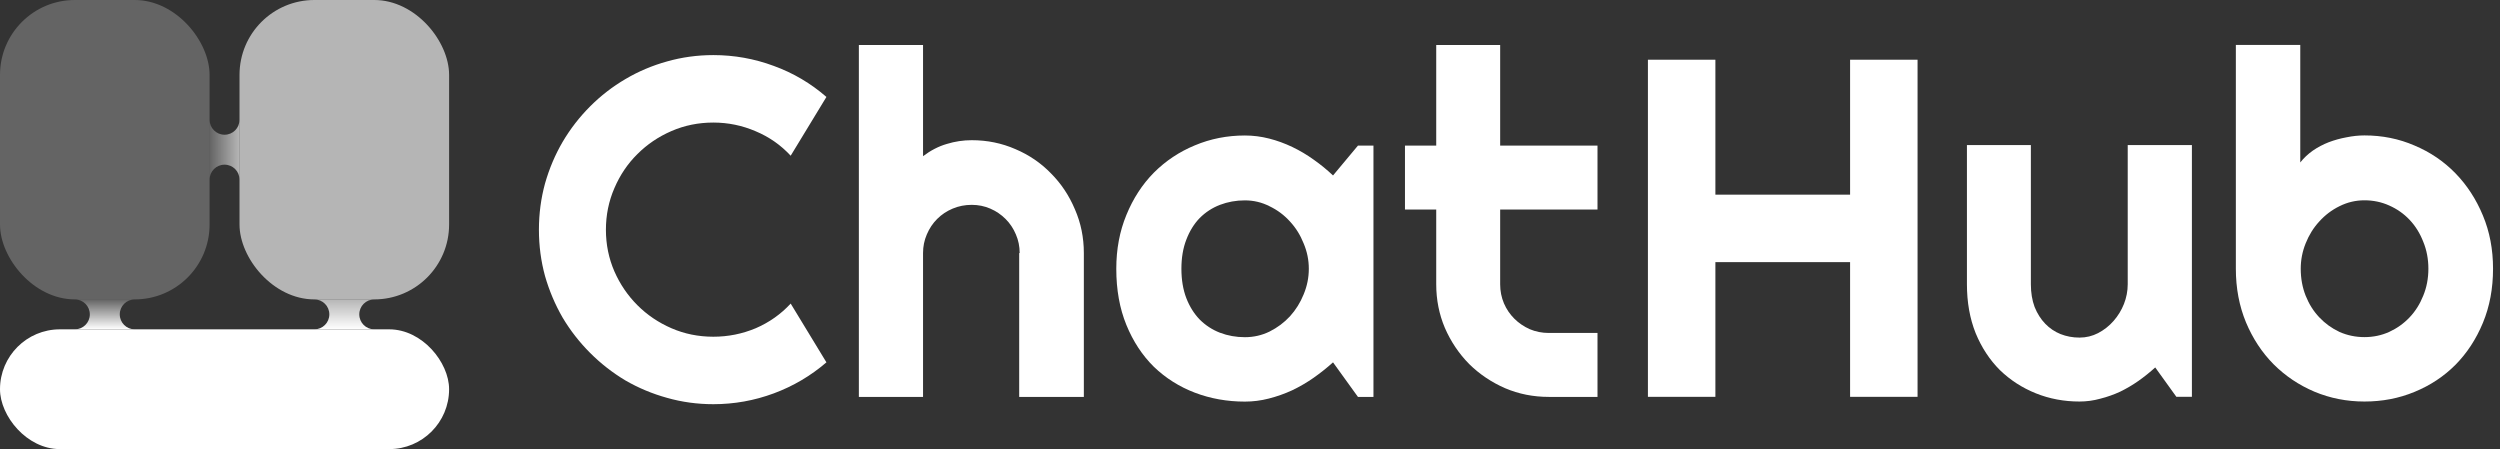 <svg width="167" height="30" viewBox="0 0 167 30" fill="none" xmlns="http://www.w3.org/2000/svg">
<rect x="0" y="0" width="167" height="30" fill="#333333" stroke="none"/>
<rect width="14" height="20" rx="5" fill="white" fill-opacity="0.24"/>
<rect x="16" width="14" height="20" rx="5" fill="white" fill-opacity="0.64"/>
<rect y="22" width="30" height="8" rx="4" fill="white"/>
<path fill-rule="evenodd" clip-rule="evenodd" d="M5 22C5.552 22 6 21.552 6 21C6 20.448 5.552 20 5 20H9C8.448 20 8 20.448 8 21C8 21.552 8.448 22 9 22H5Z" fill="url(#paint0_linear_3877_9357)"/>
<path fill-rule="evenodd" clip-rule="evenodd" d="M21 22C21.552 22 22 21.552 22 21C22 20.448 21.552 20 21 20H25C24.448 20 24 20.448 24 21C24 21.552 24.448 22 25 22H21Z" fill="url(#paint1_linear_3877_9357)"/>
<path fill-rule="evenodd" clip-rule="evenodd" d="M14 8C14 8.552 14.448 9 15 9C15.552 9 16 8.552 16 8L16 12C16 11.448 15.552 11 15 11C14.448 11 14 11.448 14 12L14 8Z" fill="url(#paint2_linear_3877_9357)"/>
<path d="M55.205 24.205C54.158 25.105 52.986 25.796 51.688 26.278C50.39 26.759 49.044 27 47.652 27C46.584 27 45.553 26.859 44.558 26.576C43.574 26.304 42.648 25.916 41.779 25.414C40.92 24.901 40.135 24.288 39.423 23.577C38.712 22.865 38.099 22.08 37.586 21.221C37.084 20.352 36.691 19.426 36.408 18.442C36.136 17.447 36 16.416 36 15.348C36 14.28 36.136 13.249 36.408 12.255C36.691 11.26 37.084 10.333 37.586 9.475C38.099 8.606 38.712 7.816 39.423 7.104C40.135 6.392 40.92 5.785 41.779 5.282C42.648 4.769 43.574 4.377 44.558 4.104C45.553 3.822 46.584 3.68 47.652 3.68C49.044 3.68 50.39 3.921 51.688 4.403C52.986 4.874 54.158 5.565 55.205 6.476L52.818 10.402C52.159 9.69 51.379 9.145 50.479 8.768C49.578 8.381 48.636 8.187 47.652 8.187C46.657 8.187 45.726 8.376 44.857 8.753C43.988 9.129 43.229 9.642 42.58 10.291C41.931 10.93 41.418 11.689 41.041 12.569C40.664 13.438 40.475 14.364 40.475 15.348C40.475 16.332 40.664 17.259 41.041 18.128C41.418 18.986 41.931 19.74 42.58 20.389C43.229 21.038 43.988 21.551 44.857 21.928C45.726 22.305 46.657 22.493 47.652 22.493C48.636 22.493 49.578 22.305 50.479 21.928C51.379 21.54 52.159 20.991 52.818 20.279L55.205 24.205Z" fill="white"/>
<path d="M61.659 26.513H57.372V3.005H61.659V10.433C62.172 10.046 62.701 9.773 63.245 9.616C63.79 9.449 64.345 9.365 64.91 9.365C65.947 9.365 66.92 9.564 67.831 9.962C68.742 10.349 69.532 10.888 70.202 11.579C70.883 12.26 71.416 13.061 71.804 13.982C72.202 14.893 72.401 15.866 72.401 16.903V26.513H68.082V16.903H68.114C68.114 16.463 68.03 16.049 67.862 15.662C67.695 15.264 67.465 14.919 67.171 14.626C66.878 14.333 66.538 14.102 66.151 13.935C65.763 13.767 65.35 13.684 64.91 13.684C64.46 13.684 64.036 13.767 63.638 13.935C63.24 14.102 62.895 14.333 62.602 14.626C62.309 14.919 62.078 15.264 61.911 15.662C61.743 16.049 61.659 16.463 61.659 16.903V26.513Z" fill="white"/>
<path d="M91.747 26.513H90.711L89.046 24.205C88.638 24.571 88.204 24.917 87.743 25.241C87.293 25.555 86.816 25.833 86.314 26.073C85.811 26.304 85.293 26.487 84.759 26.623C84.236 26.759 83.702 26.827 83.157 26.827C81.974 26.827 80.859 26.628 79.813 26.23C78.776 25.833 77.865 25.257 77.08 24.503C76.305 23.739 75.693 22.807 75.243 21.708C74.793 20.609 74.568 19.358 74.568 17.955C74.568 16.646 74.793 15.447 75.243 14.359C75.693 13.259 76.305 12.317 77.08 11.532C77.865 10.747 78.776 10.14 79.813 9.711C80.859 9.271 81.974 9.051 83.157 9.051C83.702 9.051 84.241 9.119 84.775 9.255C85.309 9.391 85.827 9.58 86.329 9.82C86.832 10.061 87.308 10.344 87.758 10.668C88.219 10.993 88.648 11.344 89.046 11.721L90.711 9.726H91.747V26.513ZM87.429 17.955C87.429 17.369 87.314 16.803 87.083 16.259C86.863 15.704 86.56 15.217 86.172 14.798C85.785 14.369 85.33 14.029 84.806 13.778C84.293 13.516 83.744 13.385 83.157 13.385C82.571 13.385 82.016 13.485 81.493 13.684C80.98 13.882 80.53 14.175 80.142 14.563C79.766 14.95 79.467 15.432 79.247 16.008C79.027 16.573 78.918 17.222 78.918 17.955C78.918 18.688 79.027 19.342 79.247 19.918C79.467 20.483 79.766 20.959 80.142 21.347C80.53 21.734 80.98 22.027 81.493 22.226C82.016 22.425 82.571 22.524 83.157 22.524C83.744 22.524 84.293 22.399 84.806 22.148C85.33 21.886 85.785 21.546 86.172 21.127C86.56 20.698 86.863 20.211 87.083 19.666C87.314 19.112 87.429 18.541 87.429 17.955Z" fill="white"/>
<path d="M103.462 26.513C102.426 26.513 101.452 26.32 100.541 25.932C99.63 25.534 98.829 24.995 98.138 24.315C97.458 23.624 96.919 22.823 96.521 21.912C96.134 21.001 95.94 20.028 95.94 18.991V13.998H93.852V9.726H95.94V3.005H100.211V9.726H106.713V13.998H100.211V18.991C100.211 19.441 100.295 19.865 100.463 20.263C100.63 20.651 100.86 20.991 101.154 21.284C101.447 21.577 101.792 21.813 102.19 21.991C102.588 22.158 103.012 22.242 103.462 22.242H106.713V26.513H103.462Z" fill="white"/>
<path d="M114.588 26.508H110.081V3.989H114.588V13.003H123.586V3.989H128.093V26.508H123.586V17.51H114.588V26.508Z" fill="white"/>
<path d="M143.969 24.545C143.623 24.859 143.252 25.158 142.854 25.44C142.467 25.712 142.058 25.953 141.629 26.163C141.2 26.361 140.755 26.518 140.294 26.634C139.844 26.759 139.384 26.822 138.912 26.822C137.876 26.822 136.902 26.639 135.992 26.273C135.081 25.906 134.28 25.388 133.589 24.718C132.909 24.037 132.369 23.216 131.972 22.252C131.584 21.279 131.391 20.19 131.391 18.986V9.69H135.662V18.986C135.662 19.551 135.746 20.059 135.913 20.509C136.091 20.949 136.327 21.321 136.62 21.624C136.913 21.928 137.253 22.158 137.64 22.315C138.038 22.472 138.462 22.551 138.912 22.551C139.352 22.551 139.766 22.451 140.153 22.252C140.551 22.043 140.896 21.771 141.189 21.436C141.483 21.101 141.713 20.724 141.88 20.305C142.048 19.876 142.132 19.436 142.132 18.986V9.69H146.419V26.508H145.382L143.969 24.545Z" fill="white"/>
<path d="M166.535 17.95C166.535 19.269 166.31 20.473 165.86 21.561C165.409 22.65 164.797 23.587 164.022 24.372C163.248 25.147 162.337 25.749 161.29 26.178C160.253 26.608 159.138 26.822 157.945 26.822C156.762 26.822 155.647 26.602 154.6 26.163C153.564 25.723 152.653 25.11 151.868 24.325C151.093 23.54 150.481 22.608 150.03 21.53C149.58 20.441 149.355 19.248 149.355 17.95V3H153.658V10.852C153.888 10.559 154.166 10.297 154.49 10.066C154.825 9.836 155.181 9.648 155.558 9.501C155.945 9.355 156.343 9.245 156.752 9.171C157.16 9.088 157.558 9.046 157.945 9.046C159.138 9.046 160.253 9.271 161.29 9.721C162.337 10.161 163.248 10.778 164.022 11.574C164.797 12.37 165.409 13.312 165.86 14.401C166.31 15.479 166.535 16.662 166.535 17.95ZM162.216 17.95C162.216 17.301 162.101 16.699 161.871 16.144C161.651 15.579 161.347 15.092 160.96 14.683C160.573 14.275 160.117 13.956 159.594 13.725C159.081 13.495 158.531 13.38 157.945 13.38C157.359 13.38 156.804 13.511 156.28 13.773C155.767 14.024 155.317 14.364 154.93 14.793C154.543 15.212 154.239 15.699 154.019 16.254C153.799 16.798 153.689 17.363 153.689 17.95C153.689 18.599 153.799 19.201 154.019 19.756C154.239 20.31 154.543 20.792 154.93 21.2C155.317 21.609 155.767 21.933 156.28 22.174C156.804 22.404 157.359 22.519 157.945 22.519C158.531 22.519 159.081 22.404 159.594 22.174C160.117 21.933 160.573 21.609 160.96 21.2C161.347 20.792 161.651 20.31 161.871 19.756C162.101 19.201 162.216 18.599 162.216 17.95Z" fill="white"/>
<defs>
<linearGradient id="paint0_linear_3877_9357" x1="7" y1="20" x2="7" y2="22" gradientUnits="userSpaceOnUse">
<stop stop-color="white" stop-opacity="0.24"/>
<stop offset="1" stop-color="white"/>
</linearGradient>
<linearGradient id="paint1_linear_3877_9357" x1="23" y1="20" x2="23" y2="22" gradientUnits="userSpaceOnUse">
<stop stop-color="white" stop-opacity="0.64"/>
<stop offset="1" stop-color="white"/>
</linearGradient>
<linearGradient id="paint2_linear_3877_9357" x1="14" y1="10" x2="16" y2="10" gradientUnits="userSpaceOnUse">
<stop stop-color="white" stop-opacity="0.24"/>
<stop offset="1" stop-color="white" stop-opacity="0.64"/>
</linearGradient>
</defs>
</svg>
